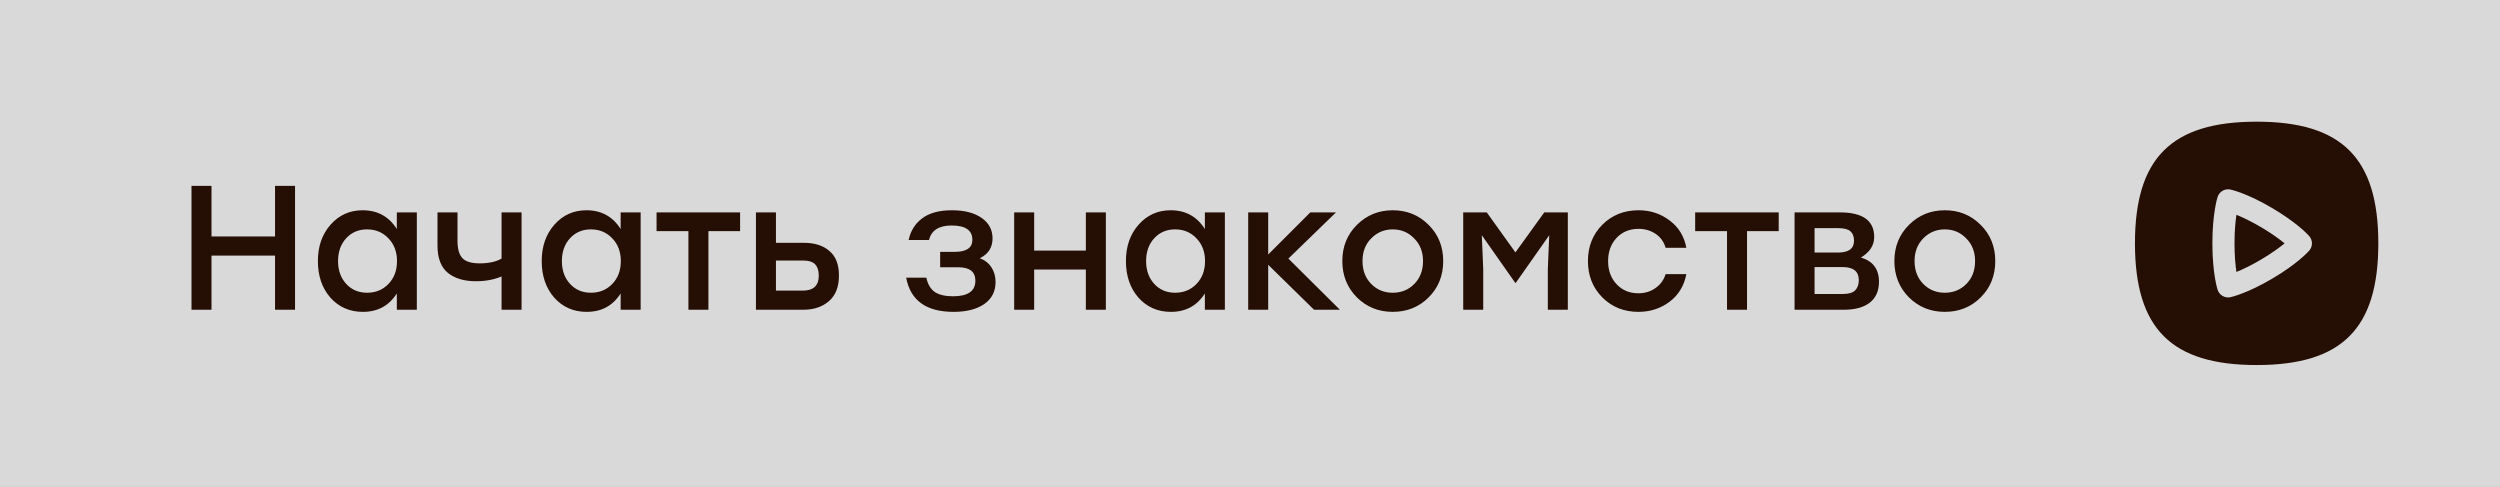 <?xml version="1.0" encoding="UTF-8"?> <svg xmlns="http://www.w3.org/2000/svg" width="226" height="44" viewBox="0 0 226 44" fill="none"><rect x="0" y="0" width="226" height="44" fill="#808080" stroke="none"/><rect width="226" height="44" fill="white" fill-opacity="0.7"></rect><path d="M24.864 16.8H26.672V28H24.864V23.104H19.12V28H17.312V16.8H19.12V21.376H24.864V16.8ZM35.873 19.2H37.681V28H35.873V26.528C35.169 27.637 34.145 28.192 32.801 28.192C31.617 28.192 30.641 27.765 29.873 26.912C29.115 26.048 28.737 24.944 28.737 23.6C28.737 22.267 29.121 21.168 29.889 20.304C30.657 19.44 31.622 19.008 32.785 19.008C34.129 19.008 35.158 19.573 35.873 20.704V19.2ZM33.185 26.464C33.963 26.464 34.609 26.197 35.121 25.664C35.633 25.131 35.889 24.443 35.889 23.6C35.889 22.768 35.633 22.085 35.121 21.552C34.609 21.008 33.963 20.736 33.185 20.736C32.417 20.736 31.787 21.003 31.297 21.536C30.806 22.069 30.561 22.757 30.561 23.6C30.561 24.443 30.806 25.131 31.297 25.664C31.787 26.197 32.417 26.464 33.185 26.464ZM45.342 19.2H47.15V28H45.342V24.992C44.66 25.28 43.886 25.424 43.022 25.424C41.966 25.424 41.124 25.173 40.494 24.672C39.865 24.16 39.55 23.339 39.55 22.208V19.2H41.358V21.776C41.358 22.501 41.508 23.024 41.806 23.344C42.105 23.653 42.628 23.808 43.374 23.808C44.185 23.808 44.841 23.664 45.342 23.376V19.2ZM56.107 19.2H57.915V28H56.107V26.528C55.403 27.637 54.379 28.192 53.035 28.192C51.851 28.192 50.875 27.765 50.107 26.912C49.35 26.048 48.971 24.944 48.971 23.6C48.971 22.267 49.355 21.168 50.123 20.304C50.891 19.44 51.856 19.008 53.019 19.008C54.363 19.008 55.392 19.573 56.107 20.704V19.2ZM53.419 26.464C54.198 26.464 54.843 26.197 55.355 25.664C55.867 25.131 56.123 24.443 56.123 23.6C56.123 22.768 55.867 22.085 55.355 21.552C54.843 21.008 54.198 20.736 53.419 20.736C52.651 20.736 52.022 21.003 51.531 21.536C51.041 22.069 50.795 22.757 50.795 23.6C50.795 24.443 51.041 25.131 51.531 25.664C52.022 26.197 52.651 26.464 53.419 26.464ZM66.905 19.2V20.896H64.041V28H62.233V20.896H59.353V19.2H64.041H66.905ZM72.689 21.952C73.649 21.952 74.412 22.197 74.977 22.688C75.553 23.168 75.841 23.909 75.841 24.912C75.841 25.925 75.543 26.693 74.945 27.216C74.348 27.739 73.575 28 72.625 28H68.337V19.2H70.145V21.952H72.689ZM72.577 26.272C73.537 26.272 74.017 25.819 74.017 24.912C74.017 24.475 73.911 24.139 73.697 23.904C73.484 23.669 73.116 23.552 72.593 23.552H70.145V26.272H72.577ZM88.574 23.344C89.033 23.515 89.385 23.792 89.63 24.176C89.876 24.549 89.998 24.992 89.998 25.504C89.998 26.347 89.657 27.008 88.974 27.488C88.292 27.957 87.369 28.192 86.206 28.192C83.732 28.192 82.302 27.163 81.918 25.104H83.742C83.87 25.701 84.126 26.133 84.51 26.4C84.905 26.656 85.454 26.784 86.158 26.784C87.502 26.784 88.174 26.315 88.174 25.376C88.174 24.565 87.657 24.16 86.622 24.16H84.99V22.768H86.302C87.369 22.768 87.902 22.405 87.902 21.68C87.902 20.816 87.278 20.384 86.03 20.384C84.878 20.384 84.196 20.821 83.982 21.696H82.142C82.313 20.875 82.718 20.224 83.358 19.744C83.998 19.253 84.9 19.008 86.062 19.008C87.182 19.008 88.073 19.237 88.734 19.696C89.396 20.155 89.726 20.773 89.726 21.552C89.726 22.373 89.342 22.971 88.574 23.344ZM98.161 19.2H99.969V28H98.161V24.368H93.489V28H91.681V19.2H93.489V22.656H98.161V19.2ZM108.92 19.2H110.728V28H108.92V26.528C108.216 27.637 107.192 28.192 105.848 28.192C104.664 28.192 103.688 27.765 102.92 26.912C102.162 26.048 101.784 24.944 101.784 23.6C101.784 22.267 102.168 21.168 102.936 20.304C103.704 19.44 104.669 19.008 105.832 19.008C107.176 19.008 108.205 19.573 108.92 20.704V19.2ZM106.232 26.464C107.01 26.464 107.656 26.197 108.168 25.664C108.68 25.131 108.936 24.443 108.936 23.6C108.936 22.768 108.68 22.085 108.168 21.552C107.656 21.008 107.01 20.736 106.232 20.736C105.464 20.736 104.834 21.003 104.344 21.536C103.853 22.069 103.608 22.757 103.608 23.6C103.608 24.443 103.853 25.131 104.344 25.664C104.834 26.197 105.464 26.464 106.232 26.464ZM121.125 28H118.789L114.645 23.936V28H112.837V19.2H114.645V23.008L118.453 19.2H120.773L116.469 23.376L121.125 28ZM125.906 19.008C127.186 19.008 128.263 19.445 129.138 20.32C130.023 21.195 130.466 22.288 130.466 23.6C130.466 24.912 130.029 26.005 129.154 26.88C128.279 27.755 127.197 28.192 125.906 28.192C124.626 28.192 123.543 27.755 122.658 26.88C121.783 25.995 121.346 24.901 121.346 23.6C121.346 22.288 121.789 21.195 122.674 20.32C123.559 19.445 124.637 19.008 125.906 19.008ZM127.842 21.552C127.319 21.008 126.674 20.736 125.906 20.736C125.138 20.736 124.487 21.008 123.954 21.552C123.431 22.085 123.17 22.768 123.17 23.6C123.17 24.443 123.431 25.131 123.954 25.664C124.477 26.197 125.127 26.464 125.906 26.464C126.685 26.464 127.335 26.197 127.858 25.664C128.381 25.131 128.642 24.443 128.642 23.6C128.642 22.768 128.375 22.085 127.842 21.552ZM139.603 19.2H141.731V28H139.923V24.32L140.051 21.264L137.027 25.568H136.979L133.955 21.264L134.083 24.32V28H132.275V19.2H134.403L136.995 22.816L139.603 19.2ZM148.109 28.192C146.808 28.192 145.72 27.755 144.845 26.88C143.981 26.005 143.549 24.912 143.549 23.6C143.549 22.288 143.981 21.195 144.845 20.32C145.72 19.445 146.813 19.008 148.125 19.008C149.192 19.008 150.131 19.317 150.941 19.936C151.752 20.544 152.253 21.365 152.445 22.4H150.573C150.413 21.856 150.109 21.435 149.661 21.136C149.213 20.837 148.701 20.688 148.125 20.688C147.315 20.688 146.653 20.96 146.141 21.504C145.629 22.048 145.373 22.747 145.373 23.6C145.373 24.453 145.629 25.152 146.141 25.696C146.653 26.24 147.309 26.512 148.109 26.512C148.696 26.512 149.208 26.357 149.645 26.048C150.093 25.739 150.403 25.317 150.573 24.784H152.445C152.243 25.84 151.736 26.672 150.925 27.28C150.115 27.888 149.176 28.192 148.109 28.192ZM160.795 19.2V20.896H157.931V28H156.123V20.896H153.243V19.2H157.931H160.795ZM168.228 23.28C169.316 23.6 169.86 24.331 169.86 25.472C169.86 26.293 169.583 26.923 169.028 27.36C168.473 27.787 167.7 28 166.708 28H162.228V19.2H166.324C168.393 19.2 169.428 19.941 169.428 21.424C169.428 22.181 169.028 22.8 168.228 23.28ZM167.604 21.76C167.604 21.387 167.497 21.104 167.284 20.912C167.071 20.72 166.703 20.624 166.18 20.624H164.036V22.832H166.148C167.119 22.832 167.604 22.475 167.604 21.76ZM166.596 26.576C167.119 26.576 167.487 26.469 167.7 26.256C167.924 26.032 168.036 25.723 168.036 25.328C168.036 24.539 167.551 24.144 166.58 24.144H164.036V26.576H166.596ZM175.812 19.008C177.092 19.008 178.17 19.445 179.044 20.32C179.93 21.195 180.372 22.288 180.372 23.6C180.372 24.912 179.935 26.005 179.06 26.88C178.186 27.755 177.103 28.192 175.812 28.192C174.532 28.192 173.45 27.755 172.564 26.88C171.69 25.995 171.252 24.901 171.252 23.6C171.252 22.288 171.695 21.195 172.58 20.32C173.466 19.445 174.543 19.008 175.812 19.008ZM177.748 21.552C177.226 21.008 176.58 20.736 175.812 20.736C175.044 20.736 174.394 21.008 173.86 21.552C173.338 22.085 173.076 22.768 173.076 23.6C173.076 24.443 173.338 25.131 173.86 25.664C174.383 26.197 175.034 26.464 175.812 26.464C176.591 26.464 177.242 26.197 177.764 25.664C178.287 25.131 178.548 24.443 178.548 23.6C178.548 22.768 178.282 22.085 177.748 21.552Z" fill="#250E03"></path><path d="M204.421 20.549C205.384 21.119 206.071 21.626 206.527 22C206.071 22.374 205.383 22.88 204.421 23.451C203.483 24.007 202.719 24.363 202.173 24.584C202.084 23.987 202 23.124 202 22.001C202 20.878 202.084 20.014 202.173 19.418C202.719 19.639 203.483 19.995 204.421 20.55V20.549ZM215 22C215 29.71 211.71 33 204 33C196.29 33 193 29.71 193 22C193 14.29 196.29 11 204 11C211.71 11 215 14.29 215 22ZM208.747 21.335C208.574 21.142 207.606 20.112 205.44 18.829C203.128 17.459 201.689 17.146 201.628 17.133C201.387 17.082 201.135 17.122 200.922 17.245C200.709 17.369 200.548 17.567 200.472 17.801C200.452 17.86 199.999 19.279 199.999 22C199.999 24.721 200.452 26.14 200.472 26.199C200.549 26.433 200.709 26.631 200.922 26.754C201.136 26.878 201.387 26.918 201.628 26.867C201.689 26.854 203.128 26.541 205.44 25.171C207.606 23.888 208.574 22.858 208.747 22.665C208.91 22.482 209 22.245 209 22C209 21.755 208.91 21.518 208.747 21.335Z" fill="#250E03"></path></svg> 